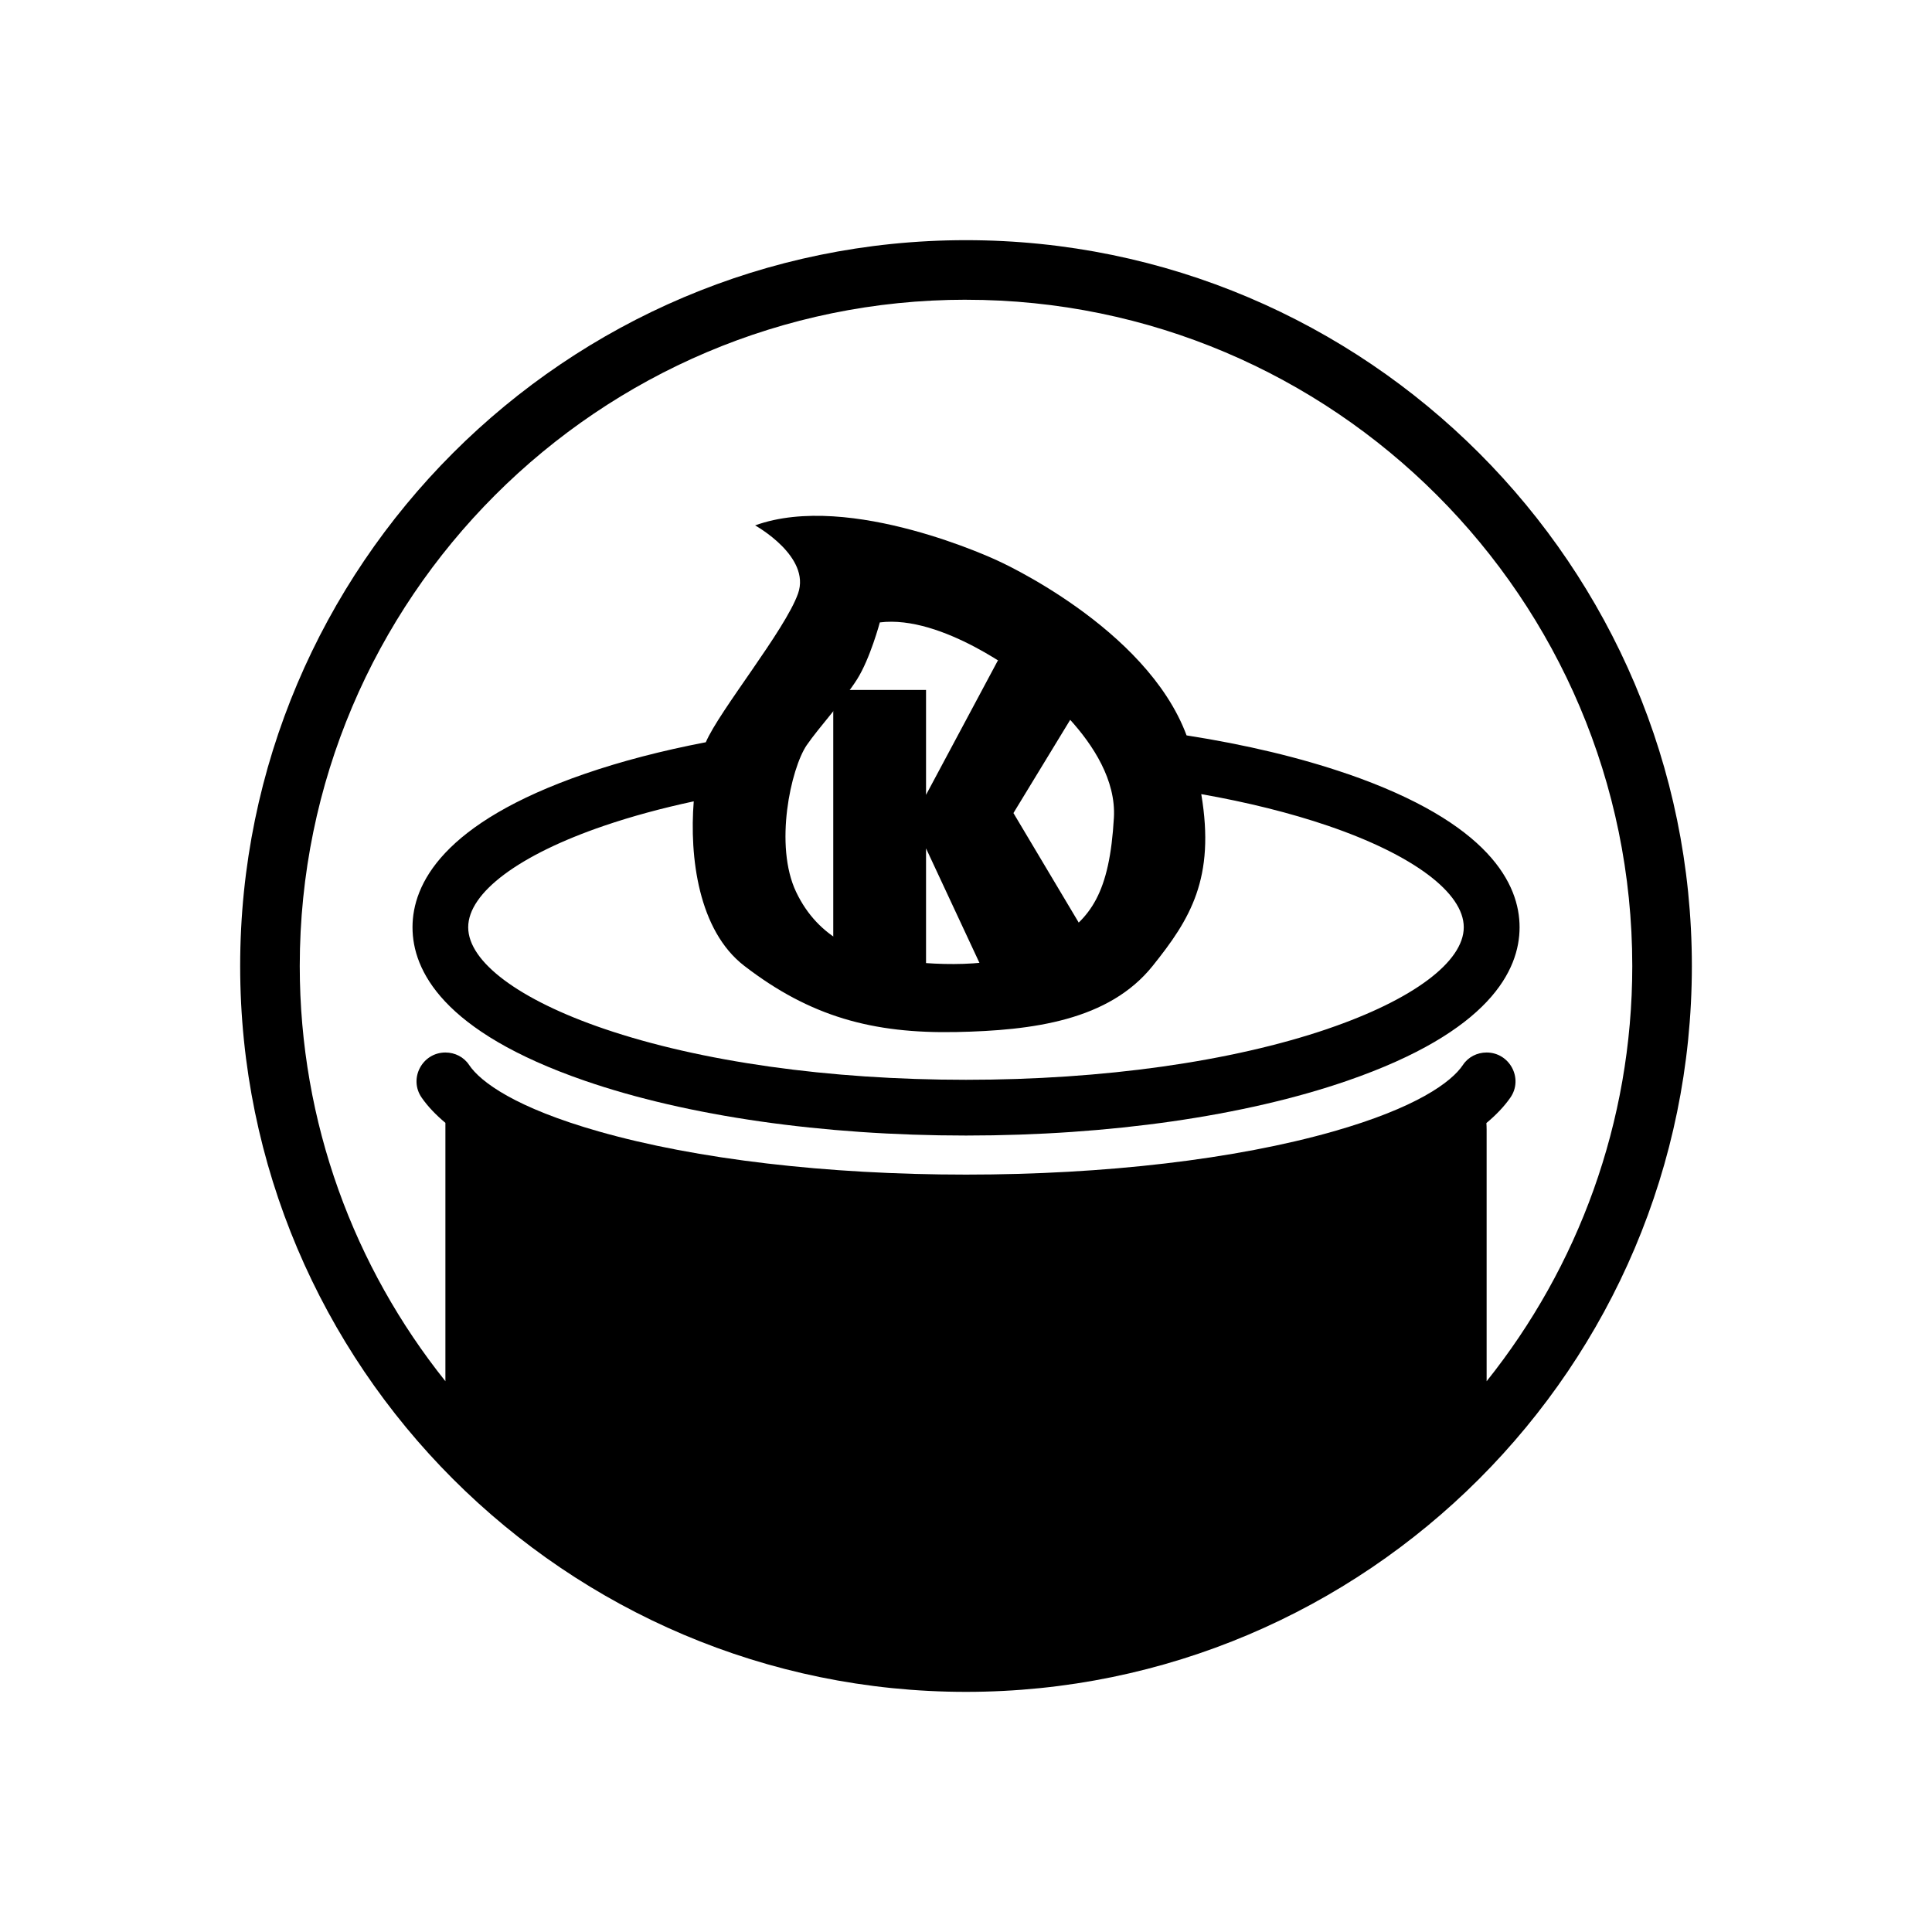 <!--?xml version="1.0" encoding="UTF-8"?--><svg id="Layer_1" xmlns="http://www.w3.org/2000/svg" version="1.1" viewBox="0 0 589.09 589.09">
  <!-- Generator: Adobe Illustrator 29.0.0, SVG Export Plug-In . SVG Version: 2.1.0 Build 186)  -->
  <path d="M294.55,73.23c-122.04,0-221.32,99.28-221.32,221.32s99.28,221.32,221.32,221.32,221.32-99.28,221.32-221.32-99.28-221.32-221.32-221.32M294.55,91.4c112.02,0,203.15,91.13,203.15,203.15,0,47.84-16.64,91.86-44.41,126.61v-76.78c0-.71-.03-1.35-.07-1.95,2.94-2.45,5.41-5.03,7.3-7.74,4.05-5.81-.17-13.77-7.24-13.77-2.88,0-5.61,1.37-7.2,3.77-3.52,5.29-14.31,13.12-39.58,20.31-29.78,8.48-69.54,13.15-111.95,13.15s-82.17-4.67-111.95-13.15c-25.26-7.19-36.06-15.03-39.58-20.31-1.59-2.4-4.32-3.77-7.2-3.77-7.07,0-11.29,7.96-7.24,13.77,1.87,2.69,4.32,5.25,7.23,7.68v78.78c-27.77-34.75-44.41-78.77-44.41-126.61,0-112.02,91.13-203.15,203.15-203.15"></path>
  <path d="M410.79,235.96c-14.43-4.98-31.02-8.92-48.99-11.73-12.31-33.09-57.69-53.32-57.69-53.32,0,0-44.86-21.22-73.87-10.71,0,0,17.1,9.45,13.09,20.79-3.95,11.16-23.98,35.68-28.12,45.33-13.35,2.56-25.77,5.79-36.9,9.63-43.42,14.99-52.53,33.71-52.53,46.79s9.11,31.8,52.53,46.79c31.22,10.78,72.5,16.71,116.25,16.71s85.03-5.93,116.25-16.71c43.42-14.99,52.53-33.71,52.53-46.79s-9.11-31.8-52.53-46.79ZM246.01,227.17c3.51-5.15,11.35-13.73,15.34-20.07s6.92-17.32,6.92-17.32c19.07-2.4,43.4,16.65,43.4,16.65,0,0,29.28,20.01,27.97,42.9-1.31,22.89-7.01,30.91-18.42,37.69-12.66,7.52-30.11,7.72-44.53,6.13-14.42-1.59-27.15-6.96-33.92-21.13-6.81-14.24-1.62-37.73,3.23-44.85ZM404.89,313.69c-29.4,10.03-68.59,15.55-110.35,15.55s-80.94-5.52-110.35-15.55c-25.94-8.85-41.43-20.42-41.43-30.95s15.49-22.1,41.43-30.95c8.37-2.86,17.54-5.35,27.34-7.45-1.34,16.94,1.4,39.36,15.4,50.15,20.07,15.47,39.13,20.71,64.68,20.19,23.29-.47,46.5-3.52,59.84-20.15,11.44-14.25,19.16-26.71,14.83-52.39,14.08,2.48,27.1,5.72,38.61,9.64,25.94,8.85,41.43,20.42,41.43,30.95s-15.49,22.1-41.43,30.95Z"></path>
  <path d="M282.36,258.69v36.85l-28.29-4v-81.16h28.29v31.98l21.93-41.02,27.57,9.04-22.85,37.53,26,43.62-35.46,4-17.19-36.85Z"></path>
</svg>